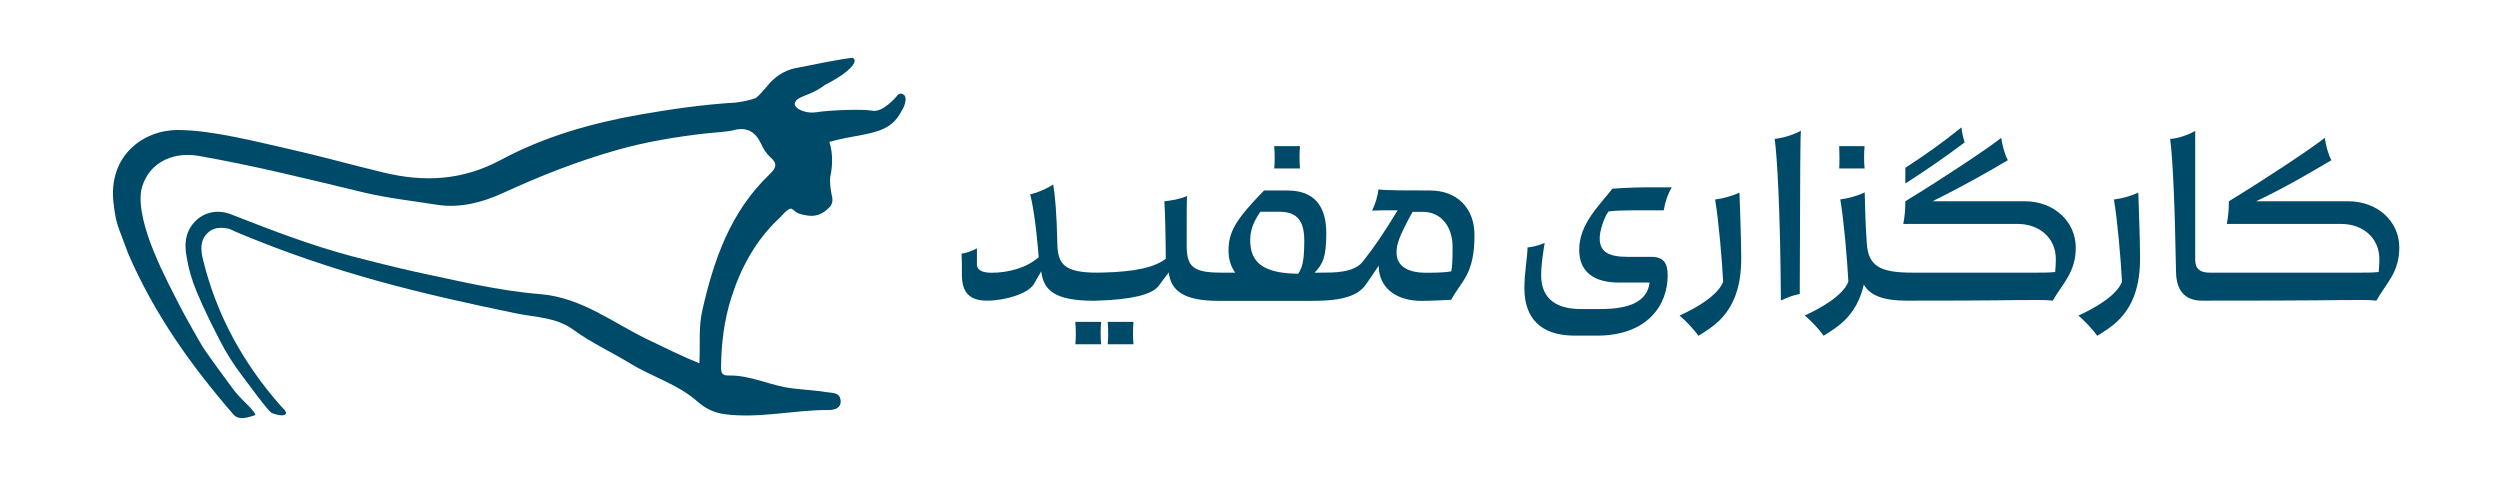 <?xml version="1.0" encoding="utf-8"?>
<!-- Generator: Adobe Illustrator 26.3.1, SVG Export Plug-In . SVG Version: 6.00 Build 0)  -->
<svg version="1.1" id="Layer_1" xmlns="http://www.w3.org/2000/svg" xmlns:xlink="http://www.w3.org/1999/xlink" x="0px" y="0px"
	 viewBox="0 0 229.42 44.33" style="enable-background:new 0 0 229.42 44.33;" xml:space="preserve">
<style type="text/css">
	.st0{fill:#004a69;}
</style>
<g>
	<g>
		<g>
			<path id="XMLID_00000039126423882001788580000014998026055009628848_" class="st0" d="M82.84,8.64c0,0-0.32-0.19-0.57,0.21
				c0,0-1.23,1.49-2.21,1.31c-0.97-0.18-4.05-0.04-5.16,0.14c-1.1,0.18-2.38-0.5-1.85-1.03c0,0-0.02-0.19,0.99-0.57
				c1.01-0.37,1.67-0.91,1.67-0.91s1.52-0.74,2.3-1.52s0.23-0.96,0.23-0.96s-0.39-0.05-5.11,0.92c0,0-1.48,0.15-2.64,1.57
				c-0.22,0.26-0.4,0.48-0.57,0.65c-0.01,0-0.01,0-0.02,0c0,0.01,0,0.01,0.01,0.02C69.68,8.72,69.5,8.89,69.35,9
				c-0.66,0.25-1.69,0.41-1.92,0.42c-2.91,0.17-5.8,0.59-8.67,1.09c-4.46,0.78-8.82,2.03-12.79,4.16c-3.54,1.9-7.03,2.06-10.74,1.17
				c-2.89-0.69-5.75-1.5-8.64-2.15c-3.05-0.68-7.14-1.76-10.29-1.76c-3.13,0-6.4,2.34-5.88,6.72c0.25,2.09,0.4,2.02,1.34,4.61
				c2.41,5.6,5.86,10.39,9.64,14.75c0.38,0.46,0.95,0.47,2.02,0.08c0.13-0.15-0.89-1.13-1.15-1.38c-0.21-0.21-0.62-0.66-0.83-0.94
				c-0.53-0.7-1.03-1.41-1.55-2.11c-0.19-0.26-1.11-1.54-1.3-1.85c-0.55-0.91-1.86-3.27-2.06-3.68c-1.11-2.2-4.04-7.47-3.58-10.61
				c0.49-2.41,2.72-3.65,5.24-3.22c5.11,0.89,10.14,2.15,15.18,3.36c2.22,0.53,4.47,0.77,6.73,1.13c2.1,0.33,4.14-0.2,6.04-1.07
				c3.39-1.56,6.84-2.92,10.43-3.94c2.69-0.77,5.45-1.22,8.23-1.54c0.41-0.05,2.01-0.15,2.46-0.28c1.28-0.35,2.08,0.12,2.61,1.29
				c0.19,0.42,0.46,0.85,0.8,1.15c0.7,0.61,0.59,0.99-0.07,1.62c-3.57,3.41-5.11,7.85-6.16,12.51c-0.35,1.55-0.17,3.15-0.26,4.81
				c-1.66-0.67-3.13-1.42-4.63-2.13c-3.27-1.55-6.14-3.91-10-4.22c-3.86-0.31-7.65-1.25-11.45-2.05c-1.56-0.33-5.47-1.33-5.83-1.43
				c-3.77-1.01-7.41-2.4-11.04-3.83c-1.26-0.5-2.5-0.21-3.33,0.64c-0.74,0.76-1.07,1.81-0.76,3.33c0.24,1.2,0.31,2.31,2.99,7.51
				c0.67,1.3,1.31,2.3,2.2,3.47c0.51,0.66,2.24,3.07,2.62,3.28c1.23,0.44,1.31,0.05,1.3-0.02c-0.06-0.27-0.29-0.42-0.47-0.62
				c-3.45-3.91-5.91-8.35-7.15-13.44c-0.22-0.89-0.28-1.75,0.41-2.44c0.55-0.55,1.26-0.54,1.95-0.4c0.23,0.07,0.39,0.17,0.61,0.27
				c9.1,3.83,16.97,5.68,25.76,7.5c1.78,0.37,3.68,0.34,5.27,1.51c1.64,1.2,3.5,2.04,5.23,3.1c2.01,1.23,4.34,1.88,6.13,3.47
				c0.74,0.66,1.56,1.04,2.51,1.17c3.19,0.42,6.33-0.4,9.5-0.38c0.44,0,1.22-0.09,1.14-0.89c-0.07-0.75-0.79-0.67-1.28-0.75
				c-1.04-0.17-2.1-0.22-3.15-0.35c-1.98-0.23-3.81-1.22-5.83-1.18c-0.63,0.01-0.71-0.24-0.71-0.77c0.02-2.16,0.28-4.28,0.93-6.34
				c0.89-2.81,2.27-5.34,4.46-7.37c0.25-0.24,0.65-0.79,1.04-0.84c0.15,0.08,0.29,0.17,0.38,0.27c0.27,0.27,1.24,0.42,1.54,0.4
				c0.64-0.03,1.08-0.27,1.59-0.78c0.41-0.41,0.25-0.95,0.25-0.95c-0.13-0.58-0.25-1.47-0.16-1.9c0.41-1.93-0.1-3.16-0.1-3.16
				c0.51-0.14,1.21-0.31,2.17-0.48c2.46-0.44,3.66-0.73,4.52-2.46C82.84,10.08,83.44,8.88,82.84,8.64z M76.14,13.03
				C76.14,13.03,76.14,13.03,76.14,13.03C76.14,13.03,76.14,13.03,76.14,13.03L76.14,13.03z"/>
			<g>
				<path class="st0" d="M131.23,17.48c-1.89,0-4.13,0-4.73-0.1c-0.06,0.58-0.29,1.34-0.58,1.95c0.44-0.03,0.96-0.03,2.34-0.03
					c-1.31,2.15-2.23,3.5-3.2,4.7c-0.8,1.06-2.75,1.02-3.93,1.02h-0.49c0.73-0.78,1.07-1.36,1.07-3.61c0-2.53-1.12-3.93-3.58-3.93
					H116c-2.65,2.72-3.26,3.81-3.26,5.53c0,0.76,0.2,1.43,0.61,2.01h-1.22c-2.59,0-3.23-0.48-3.23-2.49c0-2.91,0-3.97,0.03-4.54
					c-0.61,0.26-1.41,0.42-2.08,0.48c0.06,0.82,0.12,3.06,0.13,5.28c-1.05,0.8-2.87,1.19-5.72,1.26l-0.58,0.01
					c-3.04,0-3.61-0.8-3.65-2.65c-0.06-2.94-0.22-4.48-0.38-5.44c-0.64,0.42-1.47,0.77-2.11,0.9c0.19,0.78,0.5,2.33,0.78,5.77
					c-1.06,0.95-2.73,1.43-4.33,1.43c-0.86,0-1.34-0.26-1.34-0.74v-1.5c-0.42,0.22-0.99,0.45-1.41,0.48
					c0.03,0.42,0.03,1.31,0.03,2.05c0.03,1.38,0.58,2.27,2.3,2.27c1.66,0,3.77-0.64,4.29-1.5c0.22-0.39,0.49-0.85,0.69-1.19
					c0.22,1.78,1.28,2.7,4.88,2.7l0.45-0.02c2.77-0.09,4.75-0.49,5.43-1.32c0.26-0.35,0.6-0.82,0.94-1.26
					c0.21,1.67,1.35,2.61,4.59,2.61h8.64c2.88,0,4.19-0.54,4.86-1.5c0.35-0.48,0.7-1.02,1.18-1.73c0,1.98,1.54,3.23,3.93,3.23
					c0.93,0,1.73-0.06,2.72-0.1c0.93-1.73,2.14-2.3,2.14-5.92C135.32,19.11,133.72,17.48,131.23,17.48z M119.14,25.12
					c-3.26-0.03-4.41-1.06-4.41-3.07c0-0.8,0.19-1.54,0.93-2.62h1.76c1.73,0,2.27,0.99,2.27,2.65
					C119.68,23.87,119.55,24.48,119.14,25.12z M133.18,24.9c-0.45,0.1-1.38,0.13-2.3,0.13c-1.89,0-2.72-0.74-2.72-1.85
					c0-0.74,0.18-1.4,1.47-3.74h0.92c1.82,0,2.75,1.5,2.75,3.2C133.3,23.97,133.27,24.42,133.18,24.9z"/>
				<path class="st0" d="M171.11,15.46c-0.06-0.51-0.06-1.5,0-2.05h-2.33c0.03,0.64,0.03,1.6,0,2.05H171.11z"/>
				<path class="st0" d="M180,11.69c-1.89,1.5-3.1,2.37-5.15,3.71v1.44c2.27-1.47,3.42-2.27,5.44-3.77
					C180.13,12.52,180.06,12.23,180,11.69z"/>
				<path class="st0" d="M119.3,15.46c-0.06-0.51-0.06-1.5,0-2.05h-2.37c0.06,0.64,0.06,1.6,0,2.05H119.3z"/>
				<path class="st0" d="M193.99,18.31c0.32,1.85,0.64,5.53,0.74,7.55c-0.51,1.31-2.59,2.46-4,3.1c0.54,0.45,1.31,1.25,1.73,1.86
					c0.77-0.48,1.34-0.86,1.82-1.31c1.47-1.38,2.11-3.29,2.11-5.79c0-1.95-0.13-4.64-0.16-6.04
					C195.46,18.02,194.73,18.21,193.99,18.31z"/>
				<path class="st0" d="M215.5,18.47h-8.46c2.75-1.31,4.73-2.49,6.91-3.77c-0.32-0.58-0.51-1.38-0.61-2.05
					c-1.25,0.99-5.25,3.65-8.8,5.82c0,0.8-0.06,1.38-0.19,2.08h10.48c1.98,0,3.52,1.25,3.52,3.23c0,0.38-0.03,0.83-0.06,1.18
					c-0.61,0.06-0.96,0.06-1.6,0.06h-13.93c-0.86,0-1.31-0.35-1.31-1.18V12.01c-0.64,0.38-1.6,0.7-2.3,0.74
					c0.22,1.66,0.42,5.44,0.54,12.22c0.03,1.7,0.83,2.62,2.37,2.62c12.06,0,10.99-0.06,14.54-0.06c0.58,0,0.9,0,1.47,0.06
					c0.93-1.63,2.11-2.59,2.11-4.89C220.17,20.29,218.16,18.47,215.5,18.47z"/>
				<path class="st0" d="M185.81,18.47h-8.46c2.88-1.44,4.73-2.49,6.91-3.77c-0.32-0.58-0.51-1.38-0.61-2.05
					c-1.25,0.99-5.25,3.65-8.8,5.82c0,0.8-0.06,1.38-0.19,2.08h10.48c1.98,0,3.52,1.25,3.52,3.23c0,0.38-0.03,0.83-0.06,1.18
					c-0.61,0.06-0.96,0.06-1.6,0.06h-11.5c-2.88,0-4.06-0.54-4.19-2.72c-0.1-1.41-0.16-3.07-0.19-4.64
					c-0.77,0.35-1.5,0.54-2.24,0.64c0.32,1.85,0.64,5.53,0.74,7.55c-0.51,1.31-2.59,2.46-4,3.1c0.54,0.45,1.31,1.25,1.73,1.86
					c0.77-0.48,1.34-0.86,1.82-1.31c0.96-0.9,1.56-2.03,1.87-3.39c0.56,1.01,1.81,1.48,3.92,1.48c9.47,0,8.4-0.06,11.95-0.06
					c0.58,0,0.9,0,1.47,0.06c0.93-1.63,2.11-2.59,2.11-4.89C190.47,20.29,188.46,18.47,185.81,18.47z"/>
				<path class="st0" d="M150.86,19.3h1.82c0.1-0.67,0.38-1.54,0.74-2.11h-2.01c-0.86,0-2.27,0.03-3.45,0.13
					c-1.09,1.44-3.04,3.17-3.04,5.6c0,1.95,1.25,3.01,3.65,3.01h2.81c-0.22,1.82-1.98,2.43-4.51,2.43h-1.79
					c-2.62,0-3.65-1.25-3.65-3.1c0-0.77,0.1-1.6,0.32-2.97c-0.48,0.22-1.15,0.38-1.57,0.42c-0.03,1.06-0.29,2.33-0.29,3.74
					c0,2.72,1.47,4.35,4.61,4.35h2.05c4.61,0,6.49-2.78,6.49-5.53c0-1.15-0.38-1.7-1.54-1.7h-2.11c-1.73,0-2.59-0.42-2.59-1.7
					c0-0.7,0.38-1.86,0.8-2.46C148.05,19.33,148.75,19.3,150.86,19.3z"/>
				<path class="st0" d="M163.43,27.58c0.61-0.29,1.02-0.45,1.73-0.61c0.03-12.31,0.06-14.42,0.1-14.97c-0.7,0.38-1.73,0.7-2.4,0.74
					C163.08,14.41,163.37,19.01,163.43,27.58z"/>
				<path class="st0" d="M157.39,18.31c0.32,1.85,0.64,5.53,0.74,7.55c-0.51,1.31-2.59,2.46-4,3.1c0.54,0.45,1.31,1.25,1.73,1.86
					c0.77-0.48,1.34-0.86,1.82-1.31c1.47-1.38,2.11-3.29,2.11-5.79c0-1.95-0.13-4.64-0.16-6.04
					C158.86,18.02,158.12,18.21,157.39,18.31z"/>
				<path class="st0" d="M98.68,29.54c0.06,0.64,0.06,1.6,0,2.05h2.37c-0.06-0.51-0.06-1.5,0-2.05H98.68z"/>
				<path class="st0" d="M101.65,29.54c0.06,0.64,0.06,1.6,0,2.05h2.37c-0.06-0.51-0.06-1.5,0-2.05H101.65z"/>
			</g>
		</g>
	</g>
</g>
</svg>
